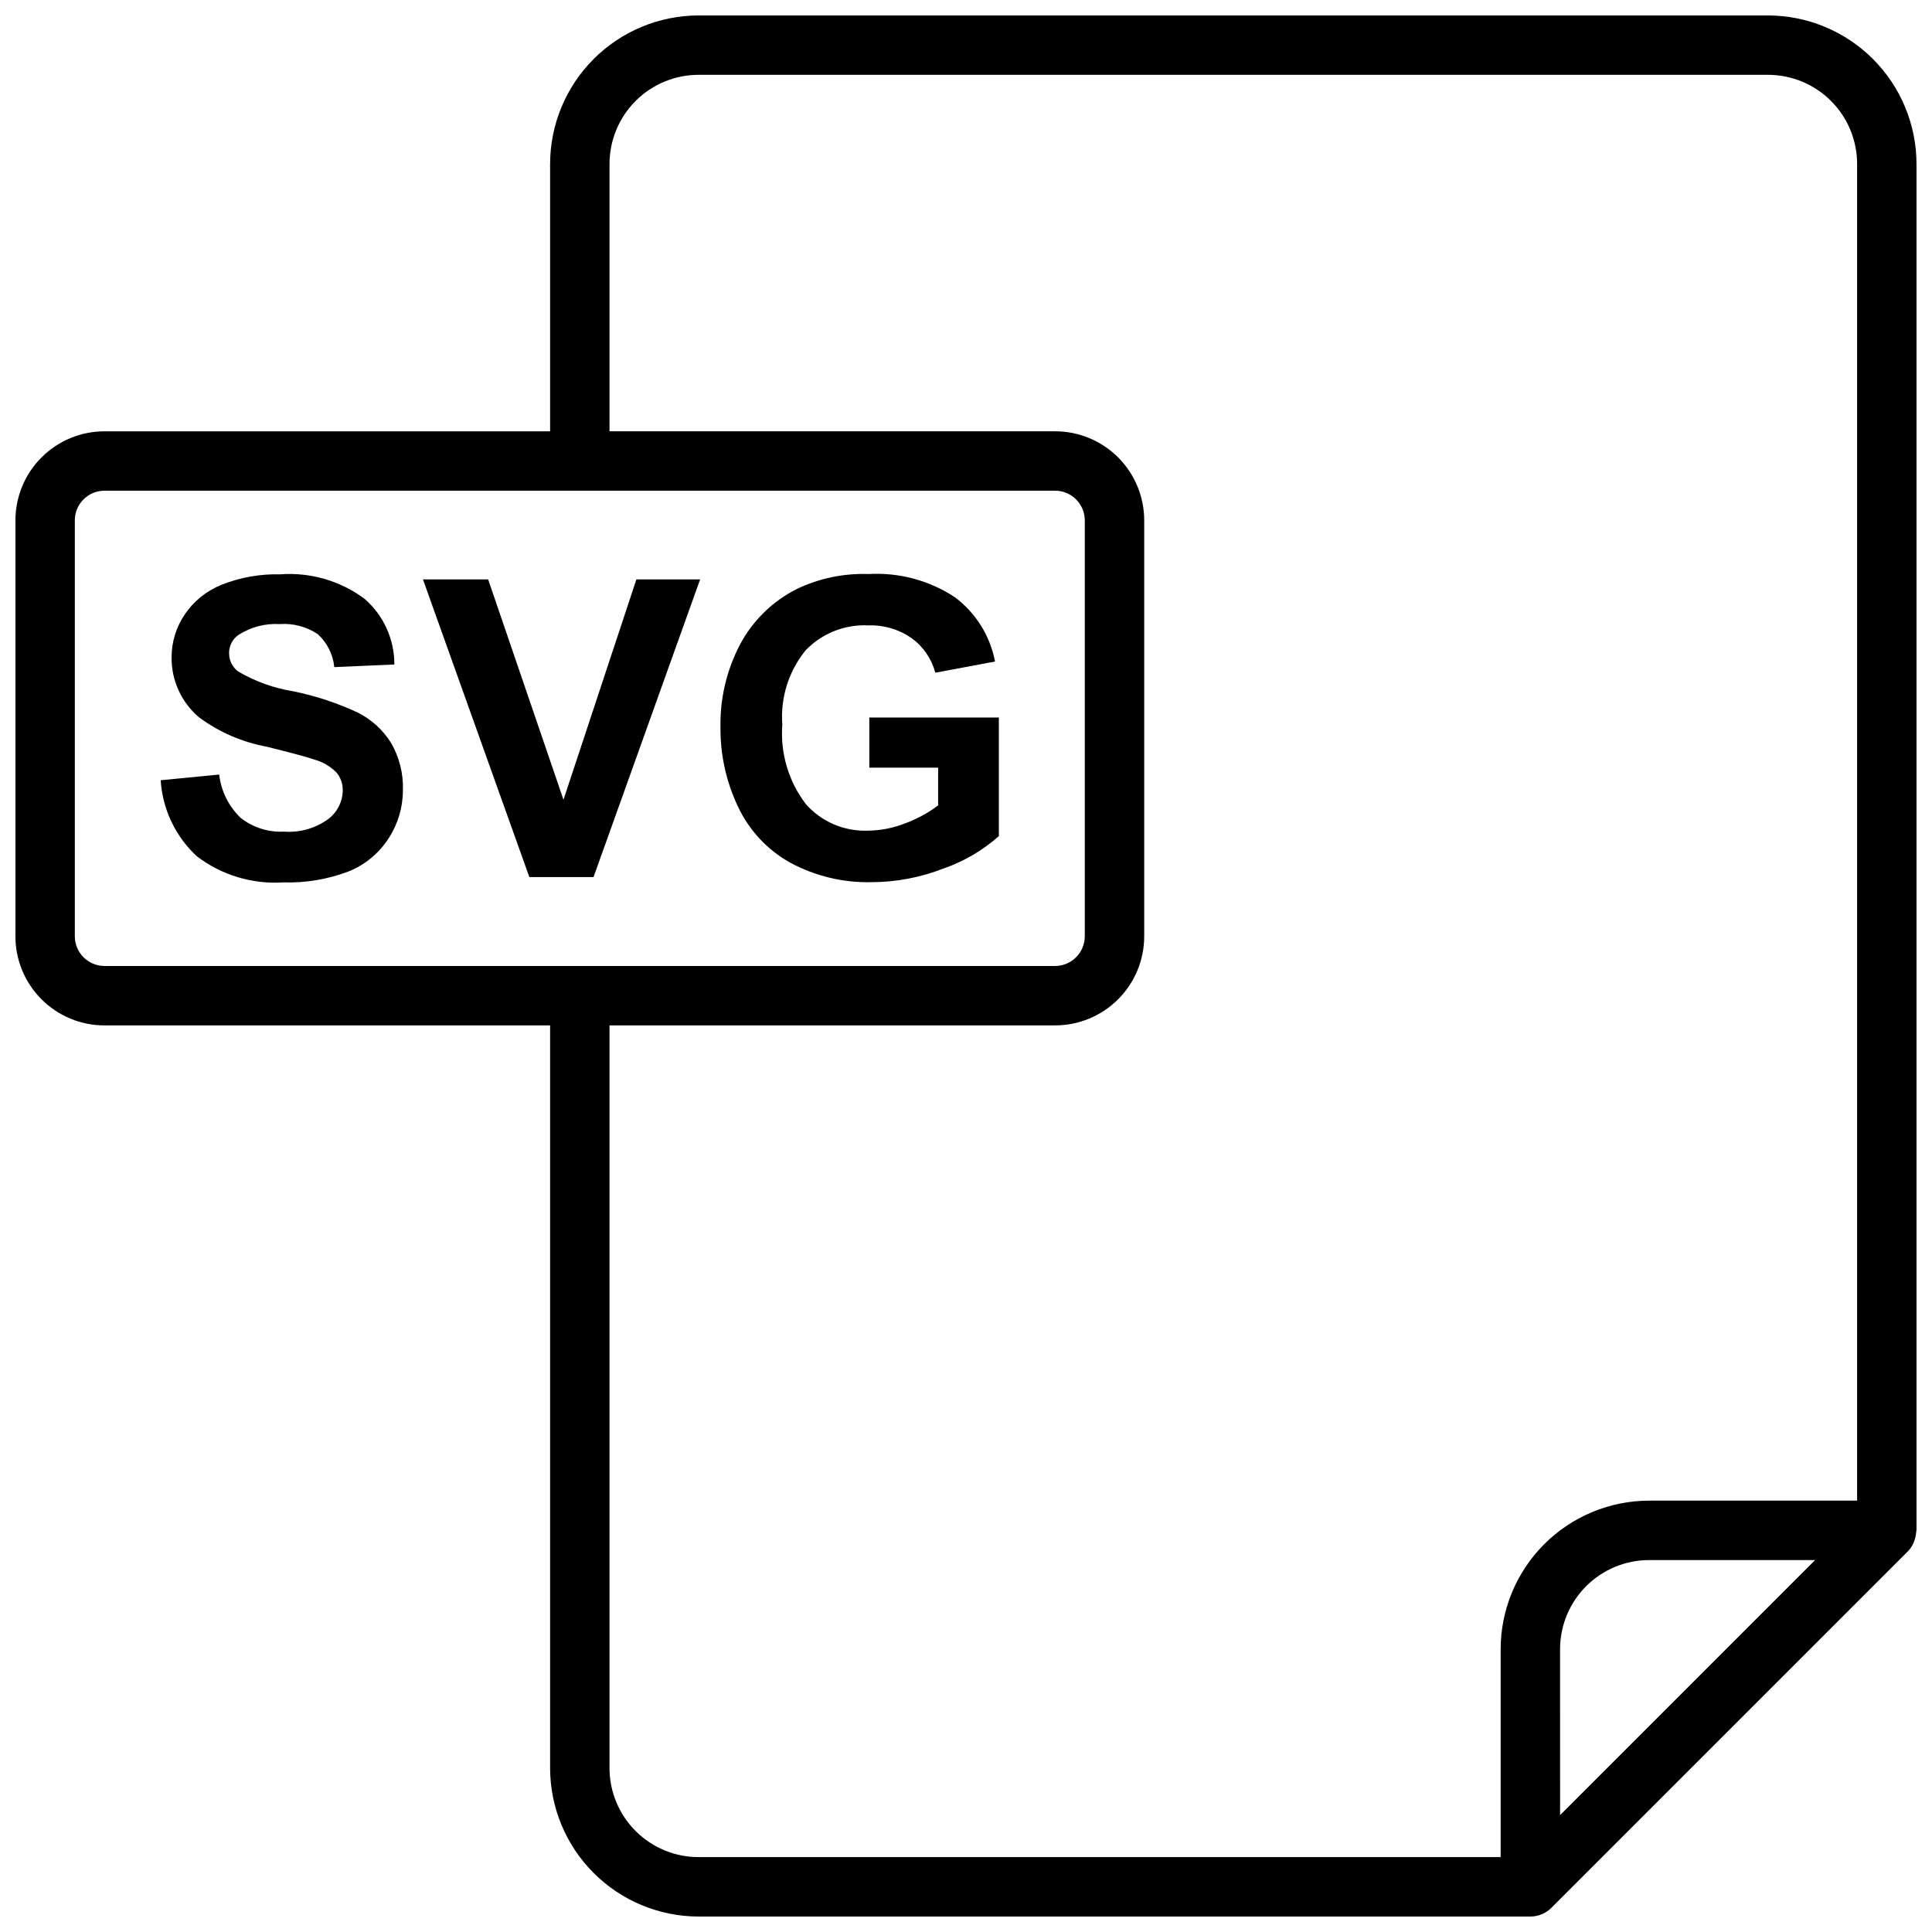 <?xml version="1.0" encoding="UTF-8"?>
<!-- Uploaded to: SVG Repo, www.svgrepo.com, Generator: SVG Repo Mixer Tools -->
<svg width="800px" height="800px" version="1.1" viewBox="144 144 512 512" xmlns="http://www.w3.org/2000/svg">
 <defs>
  <clipPath id="a">
   <path d="m148.09 148.09h503.81v503.81h-503.81z"/>
  </clipPath>
 </defs>
 <g clip-path="url(#a)">
  <path d="m651.38 552.13c0.234-0.672 0.375-1.371 0.418-2.078 0-0.172 0.094-0.316 0.094-0.488v-362.11c-0.012-10.434-4.164-20.438-11.543-27.816-7.379-7.379-17.383-11.531-27.816-11.543h-283.39c-10.434 0.012-20.438 4.164-27.816 11.543-7.379 7.379-11.531 17.383-11.543 27.816v70.848h-118.08c-6.266 0-12.27 2.488-16.699 6.918-4.43 4.43-6.918 10.438-6.918 16.699v110.21c0 6.266 2.488 12.273 6.918 16.699 4.43 4.43 10.434 6.918 16.699 6.918h118.08v196.8c0.012 10.434 4.164 20.438 11.543 27.816 7.379 7.379 17.383 11.531 27.816 11.543h220.42c2.09-0.008 4.094-0.84 5.574-2.312l94.465-94.465c0.625-0.648 1.133-1.402 1.504-2.227 0.105-0.25 0.195-0.508 0.273-0.766zm-487.55-160.01v-110.21c0-4.348 3.527-7.871 7.875-7.871h251.9c2.09 0 4.09 0.828 5.566 2.305 1.477 1.477 2.309 3.481 2.309 5.566v110.21c0 2.09-0.832 4.09-2.309 5.566-1.477 1.477-3.477 2.309-5.566 2.309h-251.9c-4.348 0-7.875-3.527-7.875-7.875zm141.7 220.42v-196.8h118.08c6.266 0 12.273-2.488 16.699-6.918 4.43-4.426 6.918-10.434 6.918-16.699v-110.21c0-6.262-2.488-12.27-6.918-16.699-4.426-4.43-10.434-6.918-16.699-6.918h-118.08v-70.848c0-6.262 2.488-12.27 6.918-16.699 4.426-4.43 10.434-6.918 16.695-6.918h283.39c6.262 0 12.27 2.488 16.699 6.918 4.43 4.43 6.918 10.438 6.918 16.699v354.24h-55.105c-10.434 0.012-20.438 4.164-27.816 11.543-7.379 7.379-11.531 17.383-11.543 27.816v55.105h-212.55c-6.262 0-12.27-2.488-16.695-6.918-4.43-4.43-6.918-10.438-6.918-16.699zm251.91 12.484-0.004-43.973c0-6.262 2.488-12.27 6.918-16.699 4.43-4.43 10.438-6.918 16.699-6.918h43.973z"/>
 </g>
 <path d="m238.9 332.88c-5.488-2.566-11.258-4.473-17.195-5.684-5.164-0.832-10.125-2.621-14.633-5.277-1.484-1.141-2.359-2.91-2.359-4.785-0.047-1.953 0.906-3.801 2.523-4.894 3.234-2.074 7.039-3.07 10.875-2.852 3.562-0.258 7.113 0.68 10.09 2.66 2.5 2.269 4.062 5.387 4.387 8.746l15.926-0.699h-0.004c0.02-6.66-2.852-13.004-7.871-17.383-6.426-4.789-14.363-7.102-22.355-6.508-5.309-0.137-10.586 0.797-15.523 2.746-4.023 1.602-7.469 4.387-9.871 7.988-2.234 3.336-3.422 7.262-3.418 11.273-0.062 6.113 2.602 11.93 7.266 15.879 5.316 3.941 11.465 6.609 17.973 7.801 6.641 1.652 10.891 2.801 12.754 3.449 2.172 0.625 4.144 1.805 5.731 3.414 1.102 1.34 1.684 3.031 1.637 4.766-0.055 3.012-1.512 5.824-3.938 7.609-3.363 2.41-7.469 3.562-11.594 3.262-4.164 0.219-8.266-1.082-11.543-3.66-3.164-3.047-5.172-7.098-5.672-11.465l-15.5 1.504h-0.004c0.492 7.699 3.922 14.914 9.582 20.152 6.57 5.012 14.734 7.469 22.98 6.922 5.856 0.172 11.688-0.805 17.168-2.875 4.398-1.75 8.137-4.836 10.688-8.824 2.465-3.777 3.773-8.188 3.773-12.695 0.156-4.414-0.938-8.777-3.148-12.598-2.133-3.398-5.148-6.152-8.723-7.973z"/>
 <path d="m329.54 297.55h-16.891l-19.32 58.387-19.965-58.387h-17.277l28.199 78.887h17.004z"/>
 <path d="m353.39 372.6c6.621 3.578 14.059 5.363 21.578 5.188 6.586-0.02 13.113-1.27 19.238-3.688 5.348-1.867 10.273-4.766 14.5-8.531v-31.426h-34.328v13.289h18.238v10.004c-2.641 1.984-5.559 3.578-8.656 4.723-3.195 1.281-6.598 1.949-10.039 1.969-6.231 0.223-12.23-2.356-16.359-7.027-4.594-6.019-6.816-13.516-6.242-21.066-0.535-7.109 1.672-14.148 6.164-19.68 4.32-4.504 10.371-6.918 16.602-6.621 4.094-0.152 8.125 1.031 11.488 3.367 3.086 2.246 5.309 5.484 6.297 9.172l15.824-2.961c-1.301-6.801-5.09-12.875-10.629-17.035-6.789-4.473-14.84-6.629-22.953-6.152-6.523-0.223-13.004 1.129-18.895 3.934-6.453 3.234-11.738 8.395-15.121 14.77-3.531 6.75-5.309 14.281-5.164 21.898-0.07 7.266 1.516 14.453 4.629 21.02 2.938 6.277 7.777 11.477 13.828 14.855z"/>
</svg>